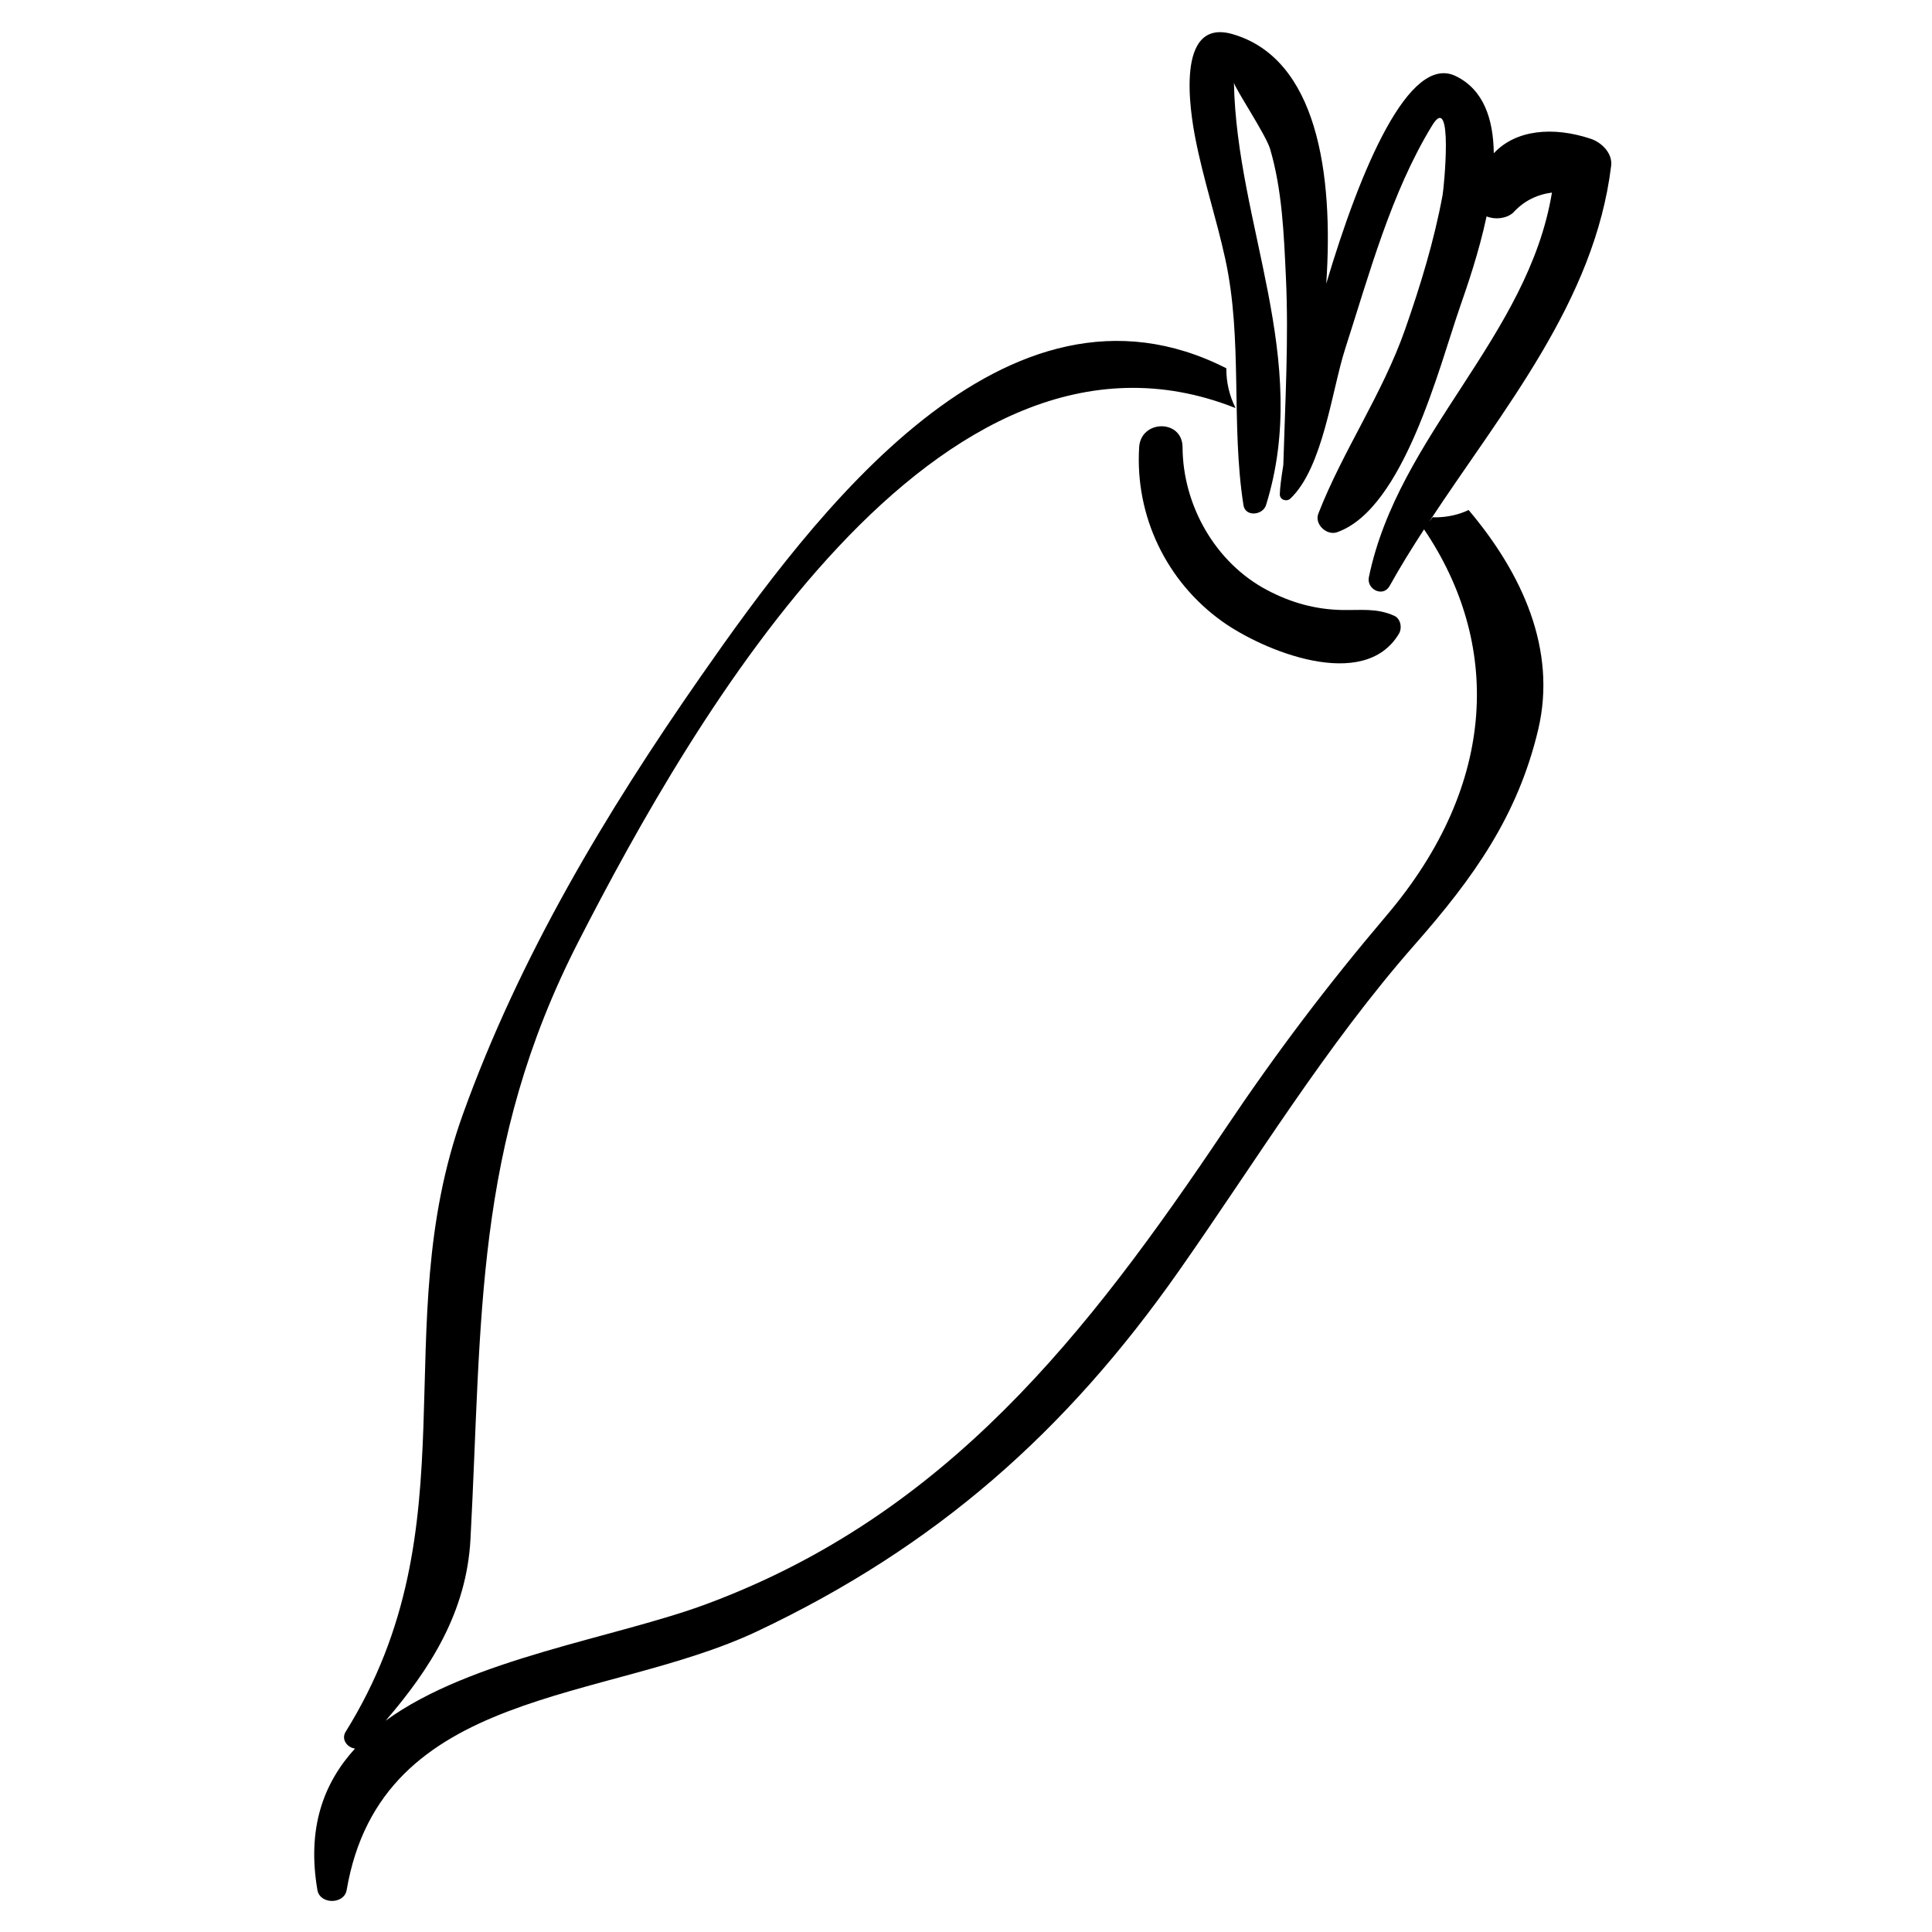 <?xml version="1.0" encoding="UTF-8"?>
<!-- Uploaded to: ICON Repo, www.svgrepo.com, Generator: ICON Repo Mixer Tools -->
<svg fill="#000000" width="800px" height="800px" version="1.1" viewBox="144 144 512 512" xmlns="http://www.w3.org/2000/svg">
 <g>
  <path d="m513.49 307.19c-4.668-2.109-8.809-1.434-13.891-1.535-7.129-0.156-13.504-1.957-19.793-5.273-13.785-7.266-22.348-22.531-22.414-37.859-0.035-7.477-11.055-7.344-11.504 0-1.113 18.148 7.129 35.492 21.973 46.137 10.84 7.769 37.609 18.852 46.871 3.281 0.902-1.5 0.48-3.977-1.242-4.75z"/>
  <path d="m524.18 281.1c-0.172 0-0.305-0.047-0.477-0.047-0.32 0.43-0.676 0.812-0.98 1.242 19.617-29.832 43.895-58.469 48.25-94.379 0.402-3.34-2.582-6.211-5.438-7.148-9.992-3.312-19.844-2.398-25.664 3.852-0.113-9.07-2.695-16.914-10.137-20.48-12.281-5.891-25.152 24.395-34.262 55.027 1.988-29.312-2.488-59.633-24.801-66.113-15.418-4.484-11.215 20.848-9.871 27.695 2.09 10.723 5.551 21.117 7.887 31.777 4.719 21.457 1.477 43.816 4.84 65.332 0.508 3.231 5.152 2.688 5.984 0 12.031-38.609-7.785-74.242-8.508-112.01 0.023 1.227 8.488 13.84 9.598 17.656 3.188 10.859 3.644 22.566 4.172 33.805 0.781 16.59-0.203 33.312-0.68 49.918-0.555 3.438-0.891 6.129-0.93 7.734-0.051 1.477 1.801 2.117 2.805 1.164 8.664-8.215 10.992-28.746 14.504-39.645 6.371-19.758 12.172-41.434 23.066-59.238 5.652-9.238 3.121 16.586 2.754 18.52-2.25 12.117-5.856 23.898-9.918 35.512-6.047 17.238-16.48 32.125-22.996 48.832-1.102 2.809 2.199 5.898 4.941 4.945 17.727-6.188 27.164-44.16 32.609-59.758 1.844-5.324 4.992-14.352 7.031-23.938 2.242 0.895 5.16 0.613 6.996-0.945 2.82-3.125 6.297-4.844 10.328-5.375-6.344 38.363-40.688 64.074-48.516 101.92-0.664 3.238 3.785 5.438 5.504 2.32 2.812-5.062 5.902-10.039 9.121-14.988 20.184 29.824 19.965 67.105-9.965 102.35-15.66 18.453-29.195 36.348-42.746 56.531-36.551 54.434-73.863 102.27-137.37 125.89-24.27 9.031-62.367 14.383-85.109 30.941 11.867-13.781 21.449-28.82 22.48-48.137 3.113-58.168 0.785-104 28.598-158.31 30.383-59.324 95.316-172.5 173.97-141.48 0.07 0.02 0.113 0.012 0.184 0.035-1.633-3.215-2.481-6.848-2.441-10.508-58.391-29.688-109.23 38.555-139.21 81.559-25.309 36.309-48.082 74.375-63.105 116.11-20.547 57.07 2.992 108.89-31.074 163.66-1.289 2.07 0.516 4.25 2.481 4.453-8.387 9.195-12.773 21.141-9.969 37.504 0.66 3.848 7.086 3.848 7.75 0 9.223-53.898 68.426-49.477 108.87-68.609 47.242-22.352 81.742-52.785 111.67-95.457 20.547-29.273 38.906-59.645 62.617-86.605 15.465-17.594 27.219-34.008 32.633-56.957 4.949-21.07-4.203-41.238-18.461-58.098-2.555 1.211-5.539 1.941-9.012 1.941z"/>
 </g>
</svg>